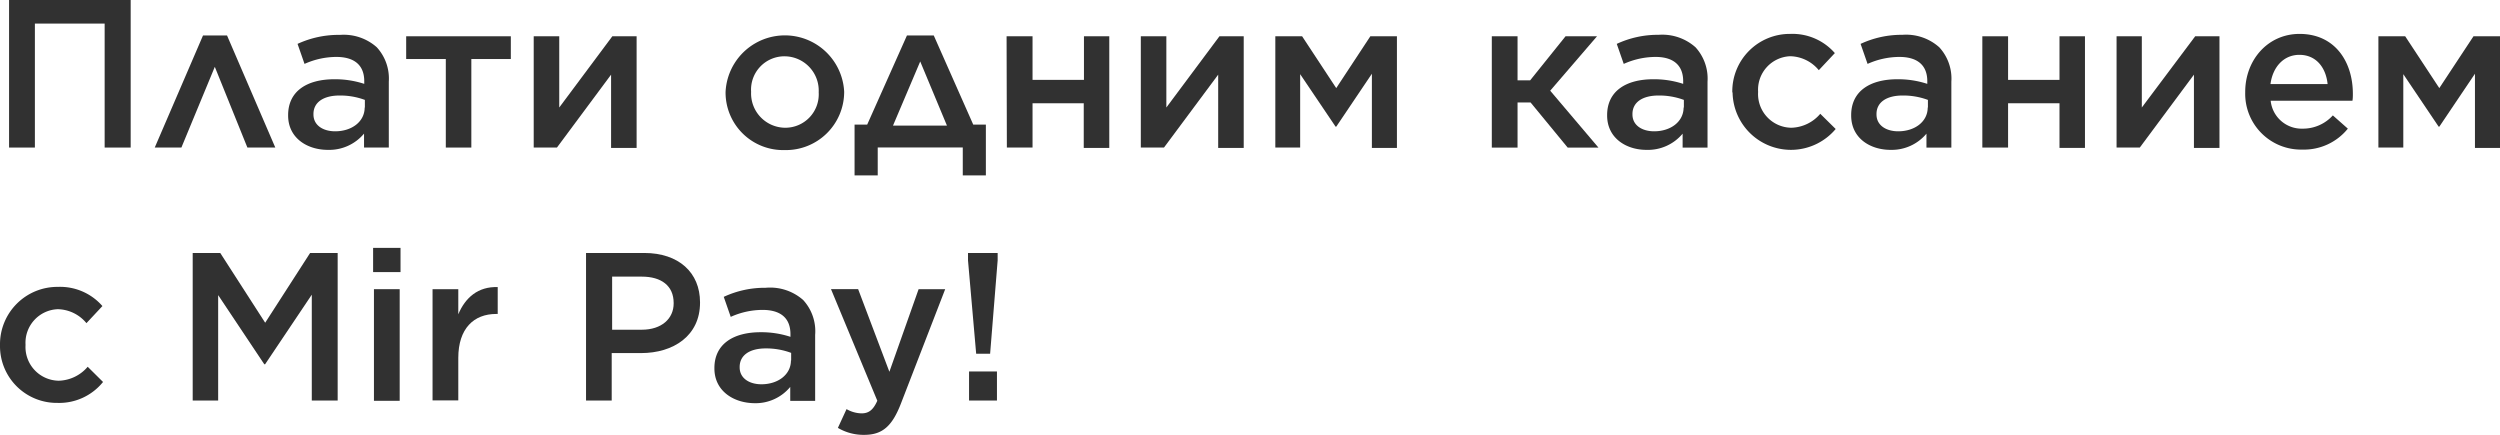 <?xml version="1.0" encoding="UTF-8"?> <svg xmlns="http://www.w3.org/2000/svg" viewBox="0 0 358.34 62.33"> <defs> <style>.cls-1{fill:#313131;}</style> </defs> <g id="Layer_2" data-name="Layer 2"> <g id="Layer_1-2" data-name="Layer 1"> <path class="cls-1" d="M1.3,0H18.73V21.15H15V3.38H5V21.15H1.3Z"></path> <path class="cls-1" d="M39.46,21.15h-4L30.79,9.58,26,21.15H22.18L29.1,5.08h3.44Z"></path> <path class="cls-1" d="M41.3,16.56V16.5c0-3.45,2.72-5.14,6.62-5.14a13.43,13.43,0,0,1,4.29.66v-.39c0-2.26-1.39-3.47-4-3.47a11.17,11.17,0,0,0-4.56,1l-1-2.87A14,14,0,0,1,48.74,5,7.12,7.12,0,0,1,54,6.77a6.62,6.62,0,0,1,1.73,4.92v9.46H52.18v-2A6.49,6.49,0,0,1,47,21.48C44,21.48,41.3,19.76,41.3,16.56Zm11-1.15V14.32a10.18,10.18,0,0,0-3.62-.63c-2.36,0-3.75,1-3.75,2.65v.07c0,1.54,1.36,2.41,3.11,2.41C50.43,18.82,52.27,17.43,52.27,15.41Z"></path> <path class="cls-1" d="M63.9,8.46H58.22V5.2h15V8.46H67.56V21.15H63.9Z"></path> <path class="cls-1" d="M76.5,5.2h3.66V15.41L87.77,5.2h3.48v16H87.59V10.7L79.83,21.15H76.5Z"></path> <path class="cls-1" d="M104,13.26V13.2a8.51,8.51,0,0,1,17-.06v.06a8.35,8.35,0,0,1-8.55,8.31A8.25,8.25,0,0,1,104,13.26Zm13.35,0V13.2a4.92,4.92,0,0,0-4.89-5.13,4.78,4.78,0,0,0-4.8,5.07v.06a4.92,4.92,0,0,0,4.86,5.11A4.79,4.79,0,0,0,117.35,13.26Z"></path> <path class="cls-1" d="M139.5,17.86h1.81v7.28H138v-4H125.81v4h-3.32V17.86h1.81L130,5.08h3.84ZM128,18h7.73l-3.83-9.19Z"></path> <path class="cls-1" d="M144.28,5.2H148v6.25h7.37V5.2H159v16h-3.66V14.8H148v6.35h-3.68Z"></path> <path class="cls-1" d="M163.52,5.2h3.66V15.41L174.79,5.2h3.48v16h-3.66V10.7l-7.77,10.45h-3.32Z"></path> <path class="cls-1" d="M182.8,5.2h3.84l4.89,7.43,4.89-7.43h3.81v16h-3.59V10.57l-5.11,7.59h-.09l-5.08-7.53V21.15H182.8Z"></path> <path class="cls-1" d="M217.52,11.51h1.81L224.4,5.2h4.51L222.2,13l6.92,8.16h-4.41l-5.32-6.47h-1.87v6.47h-3.69V5.2h3.69Z"></path> <path class="cls-1" d="M230.36,16.56V16.5c0-3.45,2.72-5.14,6.61-5.14a13.38,13.38,0,0,1,4.29.66v-.39c0-2.26-1.39-3.47-3.95-3.47a11.18,11.18,0,0,0-4.57,1l-1-2.87a13.9,13.9,0,0,1,6-1.3,7.15,7.15,0,0,1,5.29,1.79,6.65,6.65,0,0,1,1.72,4.92v9.46h-3.57v-2A6.47,6.47,0,0,1,236,21.48C233.05,21.48,230.36,19.76,230.36,16.56Zm11-1.15V14.32a10.14,10.14,0,0,0-3.62-.63c-2.36,0-3.75,1-3.75,2.65v.07c0,1.54,1.36,2.41,3.11,2.41C239.48,18.82,241.32,17.43,241.32,15.41Z"></path> <path class="cls-1" d="M248.3,13.26V13.2a8.24,8.24,0,0,1,8.31-8.34A8.07,8.07,0,0,1,263,7.61l-2.3,2.45a5.45,5.45,0,0,0-4.11-2A4.8,4.8,0,0,0,252,13.14v.06a4.83,4.83,0,0,0,4.77,5.11,5.63,5.63,0,0,0,4.14-2l2.21,2.18a8.37,8.37,0,0,1-14.78-5.26Z"></path> <path class="cls-1" d="M265.34,16.56V16.5c0-3.45,2.72-5.14,6.62-5.14a13.43,13.43,0,0,1,4.29.66v-.39c0-2.26-1.39-3.47-4-3.47a11.17,11.17,0,0,0-4.56,1l-1-2.87a13.9,13.9,0,0,1,6-1.3,7.12,7.12,0,0,1,5.28,1.79,6.62,6.62,0,0,1,1.73,4.92v9.46h-3.57v-2A6.48,6.48,0,0,1,271,21.48C268,21.48,265.34,19.76,265.34,16.56Zm11-1.15V14.32a10.14,10.14,0,0,0-3.62-.63c-2.36,0-3.75,1-3.75,2.65v.07c0,1.54,1.36,2.41,3.11,2.41C274.47,18.82,276.31,17.43,276.31,15.41Z"></path> <path class="cls-1" d="M284.14,5.2h3.69v6.25h7.37V5.2h3.65v16H295.2V14.8h-7.37v6.35h-3.69Z"></path> <path class="cls-1" d="M303.38,5.2H307V15.41L314.65,5.2h3.48v16h-3.66V10.7l-7.76,10.45h-3.33Z"></path> <path class="cls-1" d="M321.82,13.23v-.06c0-4.56,3.23-8.31,7.79-8.31,5.08,0,7.64,4,7.64,8.58,0,.34,0,.67-.06,1H325.47a4.46,4.46,0,0,0,4.59,4,5.76,5.76,0,0,0,4.32-1.9l2.15,1.9a8.08,8.08,0,0,1-6.53,3A8,8,0,0,1,321.82,13.23Zm11.81-1.18c-.24-2.35-1.63-4.19-4.05-4.19-2.23,0-3.81,1.72-4.14,4.19Z"></path> <path class="cls-1" d="M340.91,5.2h3.84l4.89,7.43,4.9-7.43h3.8v16h-3.59V10.57l-5.11,7.59h-.09l-5.07-7.53V21.15h-3.57Z"></path> <path class="cls-1" d="M0,49.52v-.06a8.23,8.23,0,0,1,8.31-8.34,8.05,8.05,0,0,1,6.37,2.75l-2.29,2.45a5.46,5.46,0,0,0-4.11-2A4.81,4.81,0,0,0,3.66,49.4v.06a4.83,4.83,0,0,0,4.77,5.11,5.64,5.64,0,0,0,4.14-2l2.2,2.18a8.07,8.07,0,0,1-6.52,3A8.14,8.14,0,0,1,0,49.52Z"></path> <path class="cls-1" d="M27.62,36.26h3.95l6.44,10,6.44-10H48.4V57.41H44.69V42.24L38,52.21h-.12L31.27,42.3V57.41H27.62Z"></path> <path class="cls-1" d="M53.48,35.53h3.93V39H53.48Zm.12,5.92h3.69v16H53.6Z"></path> <path class="cls-1" d="M62,41.45h3.69v3.6c1-2.39,2.84-4,5.65-3.9V45h-.22c-3.2,0-5.43,2.08-5.43,6.31v6.08H62Z"></path> <path class="cls-1" d="M84,36.26h8.34c4.95,0,8,2.81,8,7.07v.06c0,4.74-3.81,7.22-8.46,7.22h-4.2v6.8H84Zm8,11c2.81,0,4.56-1.57,4.56-3.77v-.06c0-2.48-1.78-3.78-4.56-3.78H87.74v7.61Z"></path> <path class="cls-1" d="M102.4,52.81v-.06c0-3.44,2.72-5.13,6.61-5.13a13.34,13.34,0,0,1,4.29.66v-.39c0-2.27-1.38-3.47-4-3.47a11.13,11.13,0,0,0-4.56,1l-1-2.87a13.9,13.9,0,0,1,6-1.3A7.15,7.15,0,0,1,115.12,43,6.6,6.6,0,0,1,116.84,48v9.46h-3.57v-2a6.45,6.45,0,0,1-5.19,2.33C105.09,57.74,102.4,56,102.4,52.81Zm11-1.14V50.58a10.22,10.22,0,0,0-3.63-.64c-2.36,0-3.75,1-3.75,2.66v.06c0,1.54,1.36,2.42,3.12,2.42C111.52,55.08,113.37,53.69,113.37,51.67Z"></path> <path class="cls-1" d="M131.67,41.45h3.81l-6.34,16.38c-1.27,3.29-2.69,4.5-5.26,4.5a7.22,7.22,0,0,1-3.78-1l1.24-2.69a4.45,4.45,0,0,0,2.15.61c1,0,1.66-.45,2.26-1.81l-6.64-16H123l4.48,11.85Z"></path> <path class="cls-1" d="M138.75,37.32V36.26H143v1.06L141.92,50.7h-2Zm.15,15.92h4v4.17h-4Z"></path> </g> </g> </svg> 